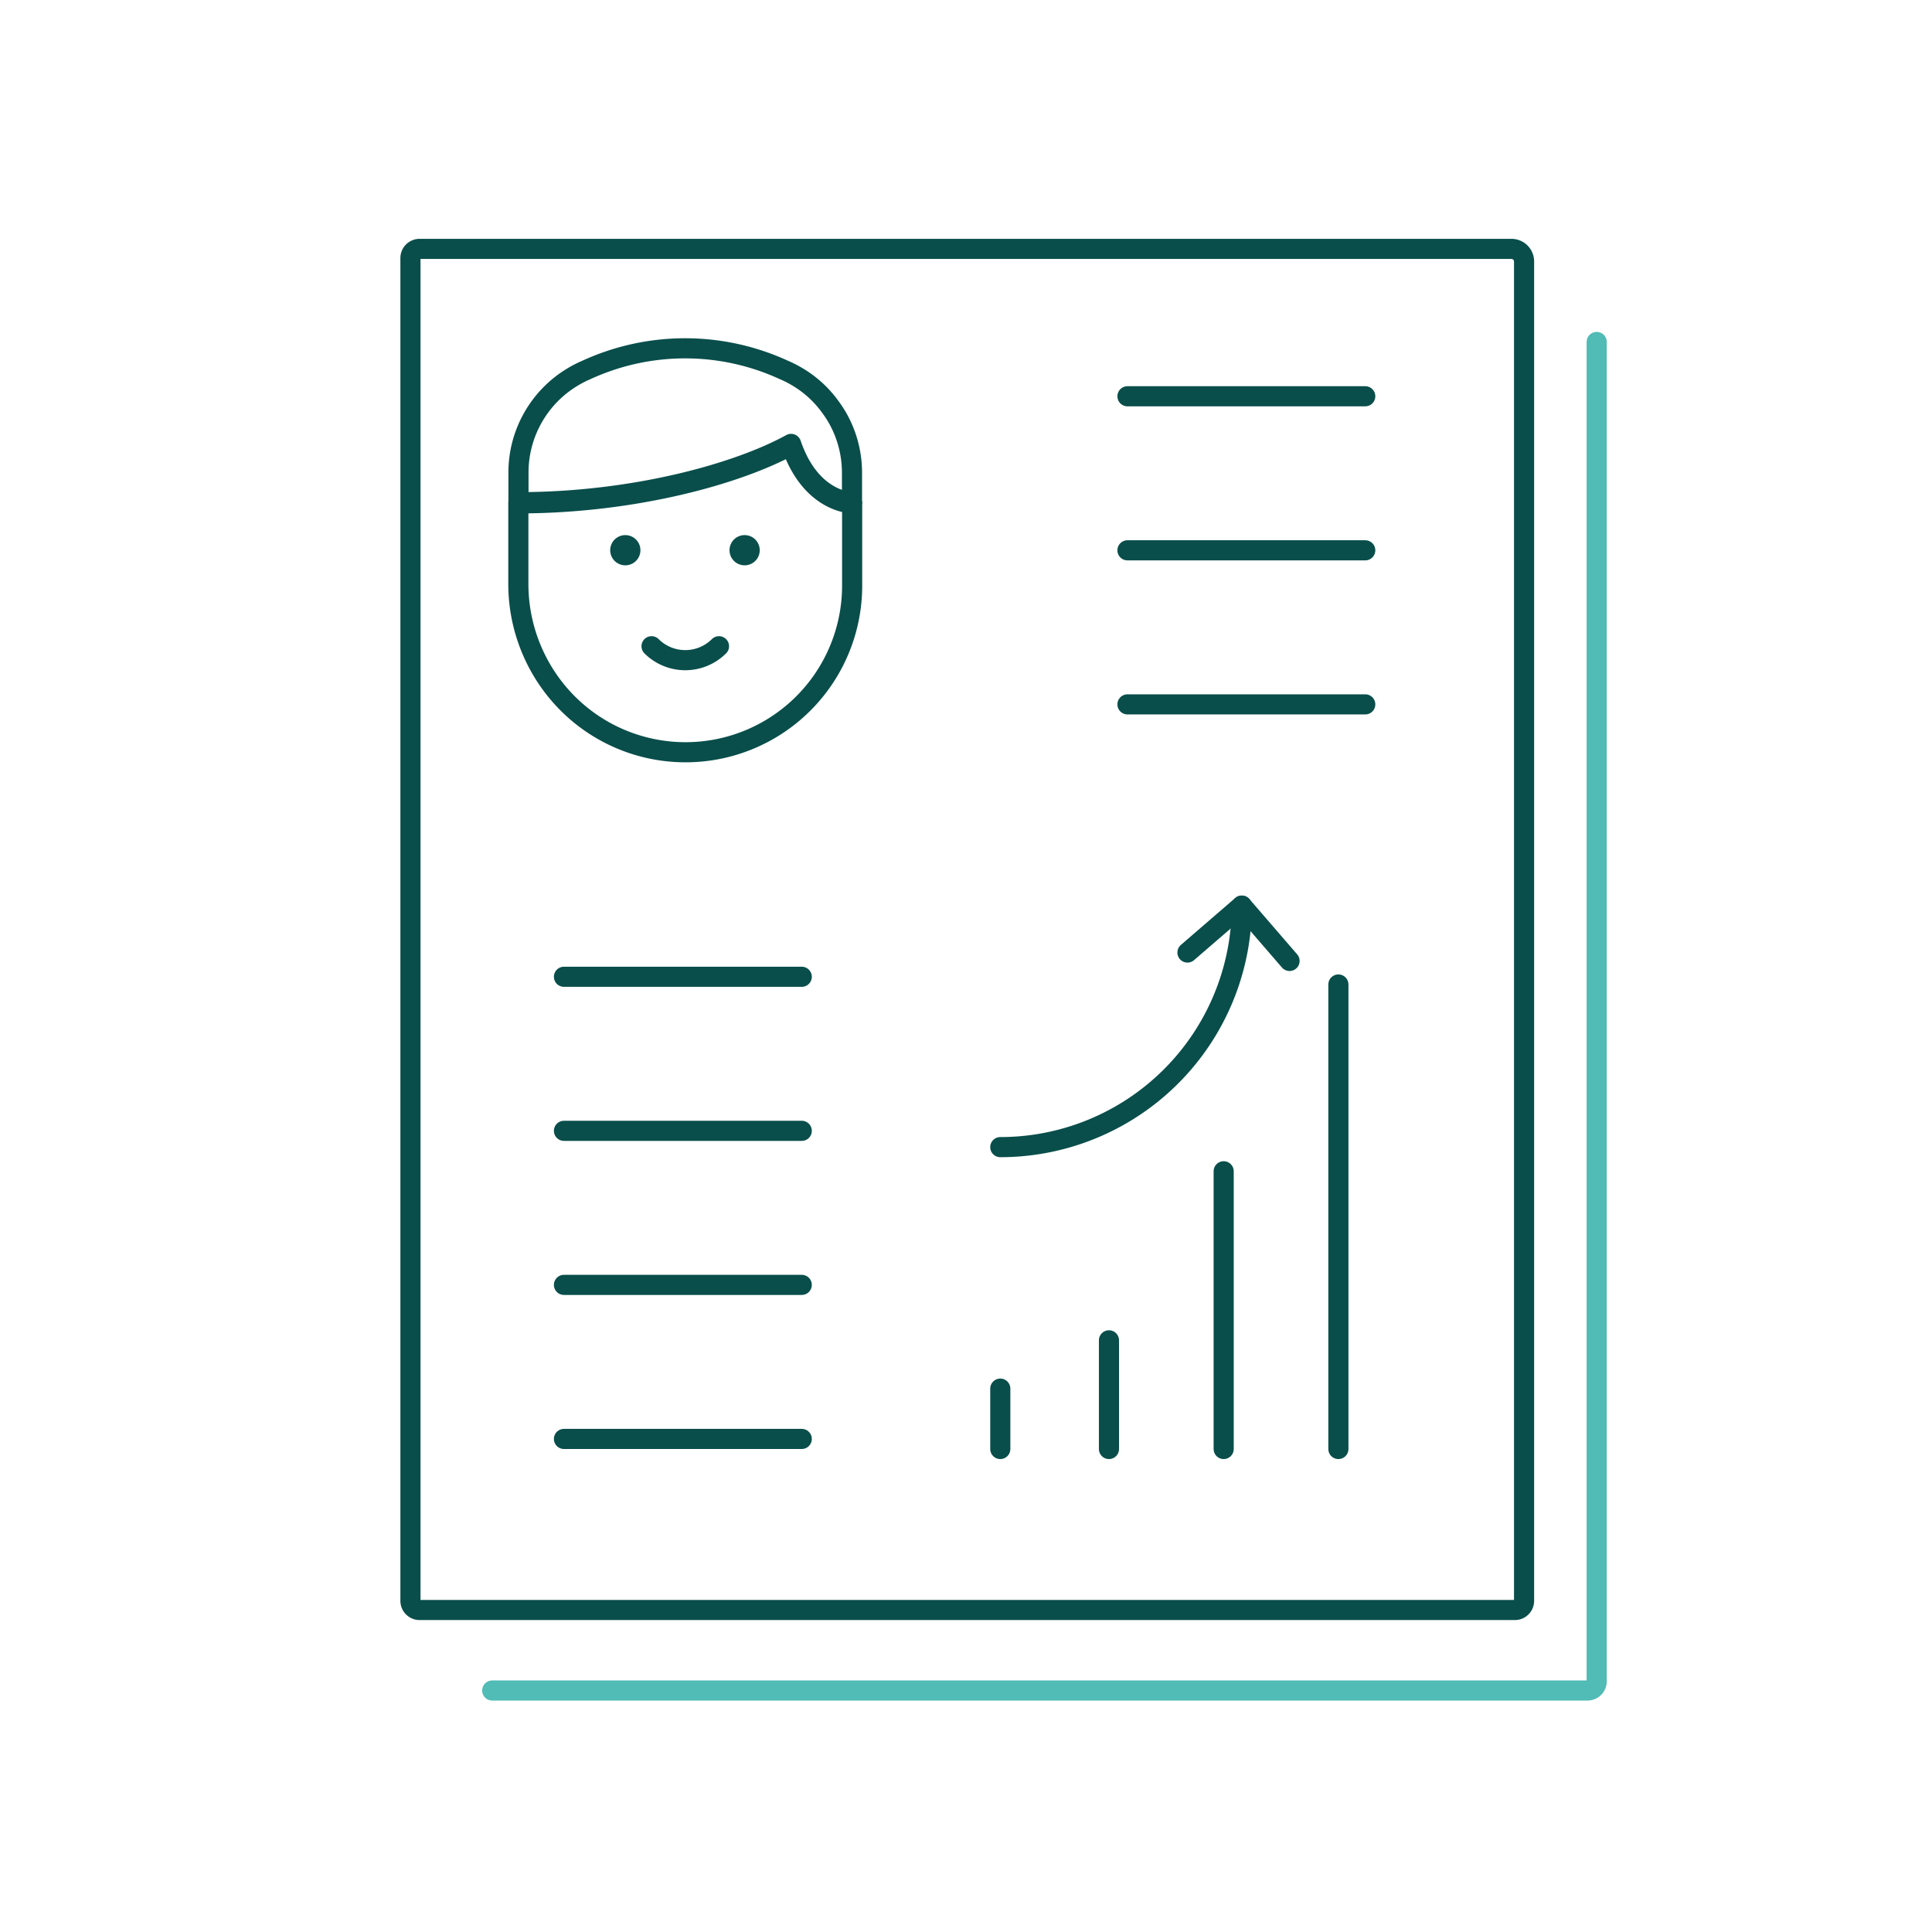 <svg xmlns="http://www.w3.org/2000/svg" viewBox="0 0 768 768"><title>customer-insights</title><g id="Traineeship-pro"><line x1="224.18" y1="449.52" x2="318.71" y2="449.52" style="fill:none;stroke:#094e4b;stroke-linecap:round;stroke-linejoin:round;stroke-width:8px"/><line x1="224.18" y1="510.76" x2="318.71" y2="510.76" style="fill:none;stroke:#094e4b;stroke-linecap:round;stroke-linejoin:round;stroke-width:8px"/><line x1="224.18" y1="572" x2="318.71" y2="572" style="fill:none;stroke:#094e4b;stroke-linecap:round;stroke-linejoin:round;stroke-width:8px"/><line x1="224.18" y1="388.28" x2="318.71" y2="388.28" style="fill:none;stroke:#094e4b;stroke-linecap:round;stroke-linejoin:round;stroke-width:8px"/><line x1="448.18" y1="157.52" x2="542.71" y2="157.52" style="fill:none;stroke:#094e4b;stroke-linecap:round;stroke-linejoin:round;stroke-width:8px"/><line x1="448.18" y1="218.76" x2="542.71" y2="218.76" style="fill:none;stroke:#094e4b;stroke-linecap:round;stroke-linejoin:round;stroke-width:8px"/><line x1="448.18" y1="280" x2="542.71" y2="280" style="fill:none;stroke:#094e4b;stroke-linecap:round;stroke-linejoin:round;stroke-width:8px"/></g><g id="scientist"><path d="M285.81,256.89a19,19,0,0,1-26.81,0" style="fill:none;stroke:#094e4b;stroke-linecap:round;stroke-miterlimit:10;stroke-width:8px"/><circle cx="248.57" cy="218.72" r="5.51" style="fill:#094e4b;stroke:#094e4b;stroke-miterlimit:10"/><circle cx="296" cy="218.72" r="5.51" style="fill:#094e4b;stroke:#094e4b;stroke-miterlimit:10"/><path d="M338.74,200.09s-16.34,0-24.23-23.17c-21.38,11.76-62.77,23.17-108.46,23.17v32a67.31,67.31,0,0,0,14.21,41.41A66.23,66.23,0,0,0,338.74,232.8Z" style="fill:none;stroke:#094e4b;stroke-linejoin:round;stroke-width:8px"/><path d="M338.68,187.59A44.17,44.17,0,0,0,332.86,166v0a47.59,47.59,0,0,0-3.14-4.71v0a43.24,43.24,0,0,0-12.5-11.35,45,45,0,0,0-5.74-2.94,93.89,93.89,0,0,0-78.25,0,45.23,45.23,0,0,0-6,3.1,44.23,44.23,0,0,0-15.31,15.8h0a44.14,44.14,0,0,0-5.82,21.94v11.79c45.65,0,87-11.41,108.37-23.17,7.88,23.16,24.21,23.17,24.21,23.17V188.2c0-.1,0-.2,0-.3S338.68,187.69,338.68,187.59Z" style="fill:none;stroke:#094e4b;stroke-linecap:round;stroke-linejoin:round;stroke-width:8px"/></g><g id="Data_quality_analytics" data-name="Data quality &amp; analytics"><line x1="532.03" y1="391.35" x2="532.03" y2="576" style="fill:none;stroke:#094e4b;stroke-linecap:round;stroke-linejoin:round;stroke-width:8px"/><line x1="486.43" y1="465.6" x2="486.43" y2="576" style="fill:none;stroke:#094e4b;stroke-linecap:round;stroke-linejoin:round;stroke-width:8px"/><line x1="440.83" y1="532.8" x2="440.83" y2="576" style="fill:none;stroke:#094e4b;stroke-linecap:round;stroke-linejoin:round;stroke-width:8px"/><line x1="397.63" y1="552" x2="397.63" y2="576" style="fill:none;stroke:#094e4b;stroke-linecap:round;stroke-linejoin:round;stroke-width:8px"/><path d="M493.63,360a96,96,0,0,1-96,96" style="fill:none;stroke:#094e4b;stroke-linecap:round;stroke-linejoin:round;stroke-width:8px"/><polyline points="512.62 381.99 493.63 360 472.03 378.65" style="fill:none;stroke:#094e4b;stroke-linecap:round;stroke-linejoin:round;stroke-width:8px"/></g><g id="avmi_report" data-name="avmi report"><path d="M605.84,103.94V636.35a3.65,3.65,0,0,1-3.65,3.65H166.81a3.65,3.65,0,0,1-3.65-3.65V102.59a3.64,3.64,0,0,1,3.65-3.65h434A5,5,0,0,1,605.84,103.94Z" style="fill:none;stroke:#094e4b;stroke-linejoin:round;stroke-width:8px"/><path d="M634.71,135.94V668.35a3.66,3.66,0,0,1-3.65,3.65H195.67" style="fill:none;stroke:#51bbb5;stroke-linecap:round;stroke-linejoin:round;stroke-width:8px"/></g></svg>